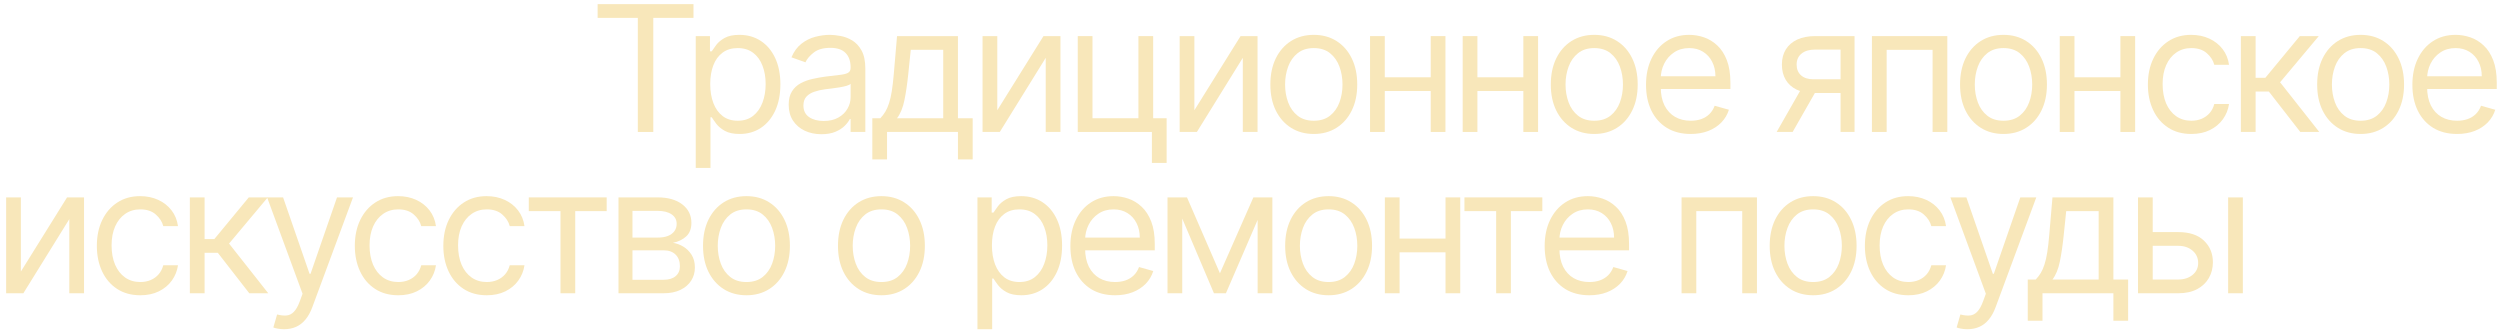 <?xml version="1.0" encoding="UTF-8"?> <svg xmlns="http://www.w3.org/2000/svg" width="341" height="45" viewBox="0 0 341 45" fill="none"><path d="M293.36 31.657H297.105C298.638 31.657 299.81 32.046 300.621 32.824C301.433 33.601 301.839 34.586 301.839 35.778C301.839 36.561 301.657 37.273 301.294 37.914C300.931 38.55 300.397 39.058 299.693 39.438C298.99 39.813 298.127 40 297.105 40H291.623V26.924H293.632V38.127H297.105C297.9 38.127 298.553 37.917 299.063 37.497C299.574 37.077 299.83 36.538 299.83 35.88C299.83 35.187 299.574 34.623 299.063 34.186C298.553 33.749 297.9 33.53 297.105 33.53H293.36V31.657ZM303.916 40V26.924H305.925V40H303.916Z" fill="#F8E7BA"></path><path d="M276.586 43.746V38.127H277.676C277.942 37.849 278.172 37.548 278.365 37.225C278.558 36.901 278.726 36.518 278.867 36.075C279.015 35.627 279.14 35.082 279.242 34.441C279.344 33.794 279.435 33.014 279.514 32.1L279.957 26.924H288.266V38.127H290.275V43.746H288.266V40H278.595V43.746H276.586ZM279.957 38.127H286.257V28.797H281.83L281.489 32.1C281.348 33.468 281.172 34.662 280.962 35.684C280.752 36.706 280.417 37.52 279.957 38.127Z" fill="#F8E7BA"></path><path d="M268.351 44.904C268.01 44.904 267.707 44.875 267.44 44.818C267.173 44.767 266.989 44.716 266.886 44.665L267.397 42.895C267.885 43.019 268.317 43.065 268.691 43.031C269.066 42.997 269.398 42.829 269.687 42.528C269.982 42.233 270.252 41.754 270.496 41.09L270.871 40.068L266.035 26.924H268.214L271.824 37.344H271.96L275.57 26.924H277.749L272.199 41.907C271.949 42.582 271.64 43.141 271.271 43.584C270.902 44.032 270.473 44.364 269.985 44.58C269.503 44.796 268.958 44.904 268.351 44.904Z" fill="#F8E7BA"></path><path d="M260.296 40.273C259.07 40.273 258.015 39.983 257.129 39.404C256.244 38.825 255.563 38.028 255.086 37.012C254.609 35.996 254.371 34.836 254.371 33.53C254.371 32.202 254.615 31.03 255.103 30.014C255.597 28.993 256.284 28.195 257.163 27.622C258.049 27.043 259.082 26.754 260.262 26.754C261.181 26.754 262.01 26.924 262.748 27.265C263.486 27.605 264.09 28.082 264.561 28.695C265.032 29.308 265.324 30.023 265.438 30.84H263.429C263.276 30.244 262.935 29.716 262.407 29.257C261.885 28.791 261.181 28.559 260.296 28.559C259.513 28.559 258.826 28.763 258.236 29.172C257.651 29.575 257.195 30.145 256.865 30.883C256.542 31.615 256.38 32.475 256.38 33.462C256.38 34.472 256.539 35.352 256.857 36.101C257.18 36.85 257.634 37.432 258.219 37.846C258.809 38.261 259.502 38.468 260.296 38.468C260.818 38.468 261.292 38.377 261.718 38.195C262.143 38.014 262.504 37.753 262.799 37.412C263.094 37.072 263.304 36.663 263.429 36.186H265.438C265.324 36.958 265.044 37.653 264.595 38.272C264.153 38.885 263.565 39.373 262.833 39.736C262.107 40.094 261.261 40.273 260.296 40.273Z" fill="#F8E7BA"></path><path d="M247.312 40.273C246.131 40.273 245.096 39.992 244.205 39.43C243.319 38.868 242.627 38.082 242.127 37.072C241.634 36.062 241.387 34.881 241.387 33.53C241.387 32.168 241.634 30.979 242.127 29.963C242.627 28.947 243.319 28.159 244.205 27.597C245.096 27.035 246.131 26.754 247.312 26.754C248.492 26.754 249.525 27.035 250.41 27.597C251.302 28.159 251.994 28.947 252.488 29.963C252.987 30.979 253.237 32.168 253.237 33.53C253.237 34.881 252.987 36.062 252.488 37.072C251.994 38.082 251.302 38.868 250.41 39.43C249.525 39.992 248.492 40.273 247.312 40.273ZM247.312 38.468C248.208 38.468 248.946 38.238 249.525 37.778C250.104 37.319 250.533 36.714 250.811 35.965C251.089 35.216 251.228 34.404 251.228 33.53C251.228 32.656 251.089 31.842 250.811 31.087C250.533 30.332 250.104 29.722 249.525 29.257C248.946 28.791 248.208 28.559 247.312 28.559C246.415 28.559 245.677 28.791 245.098 29.257C244.52 29.722 244.091 30.332 243.813 31.087C243.535 31.842 243.396 32.656 243.396 33.53C243.396 34.404 243.535 35.216 243.813 35.965C244.091 36.714 244.52 37.319 245.098 37.778C245.677 38.238 246.415 38.468 247.312 38.468Z" fill="#F8E7BA"></path><path d="M229.365 40V26.924H239.649V40H237.64V28.797H231.374V40H229.365Z" fill="#F8E7BA"></path><path d="M216.789 40.273C215.529 40.273 214.442 39.995 213.528 39.438C212.62 38.876 211.919 38.093 211.425 37.089C210.937 36.078 210.693 34.904 210.693 33.564C210.693 32.225 210.937 31.044 211.425 30.023C211.919 28.996 212.606 28.195 213.486 27.622C214.371 27.043 215.404 26.754 216.584 26.754C217.265 26.754 217.938 26.867 218.602 27.094C219.266 27.321 219.87 27.69 220.415 28.201C220.96 28.706 221.394 29.376 221.718 30.21C222.041 31.044 222.203 32.072 222.203 33.292V34.143H212.124V32.407H220.16C220.16 31.669 220.012 31.01 219.717 30.431C219.428 29.853 219.013 29.396 218.474 29.061C217.941 28.726 217.311 28.559 216.584 28.559C215.784 28.559 215.092 28.757 214.507 29.155C213.928 29.546 213.483 30.057 213.171 30.687C212.858 31.317 212.702 31.992 212.702 32.713V33.871C212.702 34.858 212.873 35.695 213.213 36.382C213.559 37.063 214.039 37.582 214.652 37.94C215.265 38.292 215.977 38.468 216.789 38.468C217.316 38.468 217.793 38.394 218.219 38.246C218.65 38.093 219.022 37.866 219.334 37.565C219.646 37.259 219.887 36.879 220.058 36.425L221.999 36.969C221.794 37.628 221.451 38.207 220.969 38.706C220.486 39.2 219.89 39.586 219.181 39.864C218.471 40.136 217.674 40.273 216.789 40.273Z" fill="#F8E7BA"></path><path d="M199.75 28.797V26.924H210.374V28.797H206.084V40H204.075V28.797H199.75Z" fill="#F8E7BA"></path><path d="M197.646 32.543V34.416H190.427V32.543H197.646ZM190.904 26.924V40H188.895V26.924H190.904ZM199.178 26.924V40H197.169V26.924H199.178Z" fill="#F8E7BA"></path><path d="M181.222 40.273C180.041 40.273 179.006 39.992 178.115 39.43C177.229 38.868 176.537 38.082 176.038 37.072C175.544 36.062 175.297 34.881 175.297 33.53C175.297 32.168 175.544 30.979 176.038 29.963C176.537 28.947 177.229 28.159 178.115 27.597C179.006 27.035 180.041 26.754 181.222 26.754C182.402 26.754 183.435 27.035 184.321 27.597C185.212 28.159 185.904 28.947 186.398 29.963C186.897 30.979 187.147 32.168 187.147 33.53C187.147 34.881 186.897 36.062 186.398 37.072C185.904 38.082 185.212 38.868 184.321 39.43C183.435 39.992 182.402 40.273 181.222 40.273ZM181.222 38.468C182.119 38.468 182.856 38.238 183.435 37.778C184.014 37.319 184.443 36.714 184.721 35.965C184.999 35.216 185.138 34.404 185.138 33.53C185.138 32.656 184.999 31.842 184.721 31.087C184.443 30.332 184.014 29.722 183.435 29.257C182.856 28.791 182.119 28.559 181.222 28.559C180.325 28.559 179.587 28.791 179.009 29.257C178.43 29.722 178.001 30.332 177.723 31.087C177.445 31.842 177.306 32.656 177.306 33.53C177.306 34.404 177.445 35.216 177.723 35.965C178.001 36.714 178.43 37.319 179.009 37.778C179.587 38.238 180.325 38.468 181.222 38.468Z" fill="#F8E7BA"></path><path d="M166.399 37.276L170.962 26.924H172.869L167.216 40H165.582L160.031 26.924H161.904L166.399 37.276ZM161.257 26.924V40H159.248V26.924H161.257ZM171.541 40V26.924H173.55V40H171.541Z" fill="#F8E7BA"></path><path d="M152.095 40.273C150.835 40.273 149.749 39.995 148.835 39.438C147.927 38.876 147.226 38.093 146.732 37.089C146.244 36.078 146 34.904 146 33.564C146 32.225 146.244 31.044 146.732 30.023C147.226 28.996 147.913 28.195 148.792 27.622C149.678 27.043 150.711 26.754 151.891 26.754C152.572 26.754 153.245 26.867 153.909 27.094C154.573 27.321 155.177 27.69 155.722 28.201C156.267 28.706 156.701 29.376 157.024 30.21C157.348 31.044 157.51 32.072 157.51 33.292V34.143H147.43V32.407H155.466C155.466 31.669 155.319 31.01 155.024 30.431C154.734 29.853 154.32 29.396 153.781 29.061C153.247 28.726 152.617 28.559 151.891 28.559C151.091 28.559 150.398 28.757 149.814 29.155C149.235 29.546 148.789 30.057 148.477 30.687C148.165 31.317 148.009 31.992 148.009 32.713V33.871C148.009 34.858 148.179 35.695 148.52 36.382C148.866 37.063 149.346 37.582 149.959 37.94C150.571 38.292 151.284 38.468 152.095 38.468C152.623 38.468 153.1 38.394 153.525 38.246C153.957 38.093 154.329 37.866 154.641 37.565C154.953 37.259 155.194 36.879 155.364 36.425L157.305 36.969C157.101 37.628 156.758 38.207 156.275 38.706C155.793 39.2 155.197 39.586 154.487 39.864C153.778 40.136 152.981 40.273 152.095 40.273Z" fill="#F8E7BA"></path><path d="M133.324 44.904V26.924H135.265V29.001H135.504C135.651 28.774 135.855 28.485 136.116 28.133C136.383 27.776 136.763 27.458 137.257 27.18C137.757 26.896 138.432 26.754 139.283 26.754C140.384 26.754 141.355 27.029 142.195 27.58C143.035 28.13 143.69 28.91 144.161 29.921C144.632 30.931 144.868 32.123 144.868 33.496C144.868 34.881 144.632 36.081 144.161 37.097C143.69 38.107 143.038 38.891 142.203 39.447C141.369 39.997 140.407 40.273 139.317 40.273C138.477 40.273 137.805 40.133 137.3 39.855C136.795 39.572 136.406 39.251 136.134 38.893C135.861 38.53 135.651 38.229 135.504 37.991H135.333V44.904H133.324ZM135.299 33.462C135.299 34.45 135.444 35.321 135.733 36.076C136.023 36.825 136.446 37.412 137.002 37.838C137.558 38.258 138.239 38.468 139.045 38.468C139.885 38.468 140.586 38.246 141.148 37.804C141.715 37.355 142.141 36.754 142.425 35.999C142.714 35.239 142.859 34.393 142.859 33.462C142.859 32.543 142.717 31.714 142.433 30.976C142.155 30.233 141.732 29.645 141.165 29.214C140.603 28.777 139.896 28.559 139.045 28.559C138.228 28.559 137.541 28.766 136.985 29.18C136.429 29.589 136.009 30.162 135.725 30.9C135.441 31.632 135.299 32.486 135.299 33.462Z" fill="#F8E7BA"></path><path d="M120.226 40.273C119.045 40.273 118.01 39.992 117.119 39.43C116.233 38.868 115.541 38.082 115.041 37.072C114.548 36.062 114.301 34.881 114.301 33.53C114.301 32.168 114.548 30.979 115.041 29.963C115.541 28.947 116.233 28.159 117.119 27.597C118.01 27.035 119.045 26.754 120.226 26.754C121.406 26.754 122.439 27.035 123.325 27.597C124.216 28.159 124.908 28.947 125.402 29.963C125.901 30.979 126.151 32.168 126.151 33.53C126.151 34.881 125.901 36.062 125.402 37.072C124.908 38.082 124.216 38.868 123.325 39.43C122.439 39.992 121.406 40.273 120.226 40.273ZM120.226 38.468C121.123 38.468 121.86 38.238 122.439 37.778C123.018 37.319 123.447 36.714 123.725 35.965C124.003 35.216 124.142 34.404 124.142 33.53C124.142 32.656 124.003 31.842 123.725 31.087C123.447 30.332 123.018 29.722 122.439 29.257C121.86 28.791 121.123 28.559 120.226 28.559C119.329 28.559 118.591 28.791 118.012 29.257C117.434 29.722 117.005 30.332 116.727 31.087C116.449 31.842 116.31 32.656 116.31 33.53C116.31 34.404 116.449 35.216 116.727 35.965C117.005 36.714 117.434 37.319 118.012 37.778C118.591 38.238 119.329 38.468 120.226 38.468Z" fill="#F8E7BA"></path><path d="M101.818 40.273C100.637 40.273 99.601 39.992 98.71 39.43C97.825 38.868 97.133 38.082 96.633 37.072C96.139 36.062 95.893 34.881 95.893 33.53C95.893 32.168 96.139 30.979 96.633 29.963C97.133 28.947 97.825 28.159 98.71 27.597C99.601 27.035 100.637 26.754 101.818 26.754C102.998 26.754 104.031 27.035 104.916 27.597C105.807 28.159 106.5 28.947 106.994 29.963C107.493 30.979 107.743 32.168 107.743 33.53C107.743 34.881 107.493 36.062 106.994 37.072C106.5 38.082 105.807 38.868 104.916 39.43C104.031 39.992 102.998 40.273 101.818 40.273ZM101.818 38.468C102.714 38.468 103.452 38.238 104.031 37.778C104.61 37.319 105.038 36.714 105.316 35.965C105.595 35.216 105.734 34.404 105.734 33.53C105.734 32.656 105.595 31.842 105.316 31.087C105.038 30.332 104.61 29.722 104.031 29.257C103.452 28.791 102.714 28.559 101.818 28.559C100.921 28.559 100.183 28.791 99.604 29.257C99.025 29.722 98.597 30.332 98.319 31.087C98.041 31.842 97.902 32.656 97.902 33.53C97.902 34.404 98.041 35.216 98.319 35.965C98.597 36.714 99.025 37.319 99.604 37.778C100.183 38.238 100.921 38.468 101.818 38.468Z" fill="#F8E7BA"></path><path d="M84.363 40V26.924H89.709C91.117 26.924 92.235 27.242 93.064 27.878C93.892 28.513 94.306 29.353 94.306 30.397C94.306 31.192 94.071 31.808 93.6 32.245C93.129 32.676 92.524 32.968 91.787 33.121C92.269 33.19 92.737 33.36 93.191 33.632C93.651 33.905 94.031 34.279 94.332 34.756C94.633 35.227 94.783 35.806 94.783 36.493C94.783 37.162 94.613 37.761 94.272 38.289C93.932 38.817 93.444 39.234 92.808 39.54C92.172 39.847 91.412 40 90.527 40H84.363ZM86.27 38.161H90.527C91.219 38.161 91.761 37.997 92.153 37.667C92.544 37.338 92.74 36.89 92.74 36.322C92.74 35.647 92.544 35.116 92.153 34.73C91.761 34.339 91.219 34.143 90.527 34.143H86.27V38.161ZM86.27 32.406H89.709C90.249 32.406 90.711 32.333 91.097 32.185C91.483 32.032 91.778 31.816 91.982 31.538C92.192 31.254 92.297 30.919 92.297 30.534C92.297 29.983 92.067 29.552 91.608 29.24C91.148 28.922 90.515 28.763 89.709 28.763H86.27V32.406Z" fill="#F8E7BA"></path><path d="M72.127 28.797V26.924H82.751V28.797H78.461V40H76.452V28.797H72.127Z" fill="#F8E7BA"></path><path d="M66.396 40.273C65.17 40.273 64.114 39.983 63.229 39.404C62.344 38.825 61.663 38.028 61.186 37.012C60.709 35.996 60.471 34.836 60.471 33.53C60.471 32.202 60.715 31.03 61.203 30.014C61.697 28.993 62.383 28.195 63.263 27.622C64.148 27.043 65.181 26.754 66.362 26.754C67.281 26.754 68.11 26.924 68.847 27.265C69.585 27.605 70.19 28.082 70.661 28.695C71.132 29.308 71.424 30.023 71.538 30.84H69.528C69.375 30.244 69.035 29.716 68.507 29.257C67.985 28.791 67.281 28.559 66.396 28.559C65.613 28.559 64.926 28.763 64.336 29.172C63.751 29.575 63.294 30.145 62.965 30.883C62.642 31.615 62.48 32.475 62.48 33.462C62.48 34.472 62.639 35.352 62.956 36.101C63.28 36.85 63.734 37.432 64.319 37.846C64.909 38.261 65.601 38.468 66.396 38.468C66.918 38.468 67.392 38.377 67.817 38.195C68.243 38.014 68.603 37.753 68.899 37.412C69.194 37.072 69.404 36.663 69.528 36.186H71.538C71.424 36.958 71.143 37.653 70.695 38.272C70.252 38.885 69.665 39.373 68.933 39.736C68.206 40.094 67.361 40.273 66.396 40.273Z" fill="#F8E7BA"></path><path d="M54.324 40.273C53.098 40.273 52.042 39.983 51.157 39.404C50.271 38.825 49.59 38.028 49.114 37.012C48.637 35.996 48.398 34.836 48.398 33.53C48.398 32.202 48.642 31.03 49.131 30.014C49.624 28.993 50.311 28.195 51.191 27.622C52.076 27.043 53.109 26.754 54.289 26.754C55.209 26.754 56.037 26.924 56.775 27.265C57.513 27.605 58.117 28.082 58.589 28.695C59.059 29.308 59.352 30.023 59.465 30.84H57.456C57.303 30.244 56.962 29.716 56.435 29.257C55.913 28.791 55.209 28.559 54.324 28.559C53.54 28.559 52.854 28.763 52.263 29.172C51.679 29.575 51.222 30.145 50.893 30.883C50.569 31.615 50.407 32.475 50.407 33.462C50.407 34.472 50.566 35.352 50.884 36.101C51.208 36.85 51.662 37.432 52.246 37.846C52.837 38.261 53.529 38.468 54.324 38.468C54.846 38.468 55.319 38.377 55.745 38.195C56.171 38.014 56.531 37.753 56.826 37.412C57.121 37.072 57.331 36.663 57.456 36.186H59.465C59.352 36.958 59.071 37.653 58.623 38.272C58.18 38.885 57.593 39.373 56.86 39.736C56.134 40.094 55.288 40.273 54.324 40.273Z" fill="#F8E7BA"></path><path d="M38.749 44.904C38.409 44.904 38.105 44.875 37.838 44.818C37.572 44.767 37.387 44.716 37.285 44.665L37.796 42.895C38.284 43.019 38.715 43.065 39.09 43.031C39.464 42.997 39.796 42.829 40.086 42.528C40.381 42.233 40.65 41.754 40.894 41.09L41.269 40.068L36.434 26.924H38.613L42.222 37.344H42.359L45.968 26.924H48.148L42.597 41.907C42.347 42.582 42.038 43.141 41.669 43.584C41.3 44.032 40.872 44.364 40.384 44.58C39.901 44.796 39.356 44.904 38.749 44.904Z" fill="#F8E7BA"></path><path d="M25.896 40V26.924H27.906V32.611H29.234L33.933 26.924H36.521L31.243 33.224L36.589 40H34.001L29.71 34.484H27.906V40H25.896Z" fill="#F8E7BA"></path><path d="M19.136 40.273C17.91 40.273 16.855 39.983 15.969 39.404C15.084 38.825 14.403 38.028 13.926 37.012C13.449 35.996 13.211 34.836 13.211 33.53C13.211 32.202 13.455 31.03 13.943 30.014C14.437 28.993 15.123 28.195 16.003 27.622C16.889 27.043 17.922 26.754 19.102 26.754C20.021 26.754 20.85 26.924 21.588 27.265C22.326 27.605 22.93 28.082 23.401 28.695C23.872 29.308 24.164 30.023 24.278 30.84H22.269C22.116 30.244 21.775 29.716 21.247 29.257C20.725 28.791 20.021 28.559 19.136 28.559C18.353 28.559 17.666 28.763 17.076 29.172C16.491 29.575 16.034 30.145 15.705 30.883C15.382 31.615 15.22 32.475 15.22 33.462C15.22 34.472 15.379 35.352 15.697 36.101C16.02 36.85 16.474 37.432 17.059 37.846C17.649 38.261 18.341 38.468 19.136 38.468C19.658 38.468 20.132 38.377 20.558 38.195C20.983 38.014 21.344 37.753 21.639 37.412C21.934 37.072 22.144 36.663 22.269 36.186H24.278C24.164 36.958 23.883 37.653 23.435 38.272C22.992 38.885 22.405 39.373 21.673 39.736C20.946 40.094 20.101 40.273 19.136 40.273Z" fill="#F8E7BA"></path><path d="M2.847 37.038L9.147 26.924H11.462V40H9.453V29.887L3.187 40H0.838V26.924H2.847V37.038Z" fill="#F8E7BA"></path><path d="M335.144 18.273C333.884 18.273 332.797 17.994 331.884 17.438C330.976 16.876 330.275 16.093 329.781 15.089C329.293 14.079 329.049 12.904 329.049 11.564C329.049 10.225 329.293 9.044 329.781 8.023C330.275 6.996 330.961 6.195 331.841 5.622C332.726 5.043 333.759 4.754 334.94 4.754C335.621 4.754 336.293 4.867 336.957 5.094C337.621 5.321 338.226 5.69 338.771 6.201C339.316 6.706 339.75 7.376 340.073 8.21C340.397 9.044 340.558 10.072 340.558 11.292V12.143H330.479V10.406H338.515C338.515 9.669 338.368 9.01 338.073 8.432C337.783 7.853 337.369 7.396 336.83 7.061C336.296 6.726 335.666 6.559 334.94 6.559C334.14 6.559 333.447 6.757 332.863 7.155C332.284 7.546 331.838 8.057 331.526 8.687C331.214 9.317 331.058 9.992 331.058 10.713V11.871C331.058 12.858 331.228 13.695 331.569 14.382C331.915 15.063 332.394 15.582 333.007 15.94C333.62 16.292 334.333 16.468 335.144 16.468C335.672 16.468 336.149 16.394 336.574 16.247C337.006 16.093 337.377 15.866 337.69 15.565C338.002 15.259 338.243 14.879 338.413 14.425L340.354 14.97C340.15 15.628 339.806 16.207 339.324 16.706C338.842 17.2 338.246 17.586 337.536 17.864C336.827 18.136 336.029 18.273 335.144 18.273Z" fill="#F8E7BA"></path><path d="M321.988 18.273C320.807 18.273 319.771 17.992 318.88 17.43C317.995 16.868 317.303 16.082 316.803 15.072C316.309 14.062 316.062 12.881 316.062 11.53C316.062 10.168 316.309 8.979 316.803 7.963C317.303 6.947 317.995 6.159 318.88 5.597C319.771 5.035 320.807 4.754 321.988 4.754C323.168 4.754 324.201 5.035 325.086 5.597C325.977 6.159 326.67 6.947 327.163 7.963C327.663 8.979 327.913 10.168 327.913 11.53C327.913 12.881 327.663 14.062 327.163 15.072C326.67 16.082 325.977 16.868 325.086 17.43C324.201 17.992 323.168 18.273 321.988 18.273ZM321.988 16.468C322.884 16.468 323.622 16.238 324.201 15.778C324.78 15.319 325.208 14.714 325.486 13.965C325.764 13.216 325.904 12.404 325.904 11.53C325.904 10.656 325.764 9.842 325.486 9.087C325.208 8.332 324.78 7.722 324.201 7.257C323.622 6.791 322.884 6.559 321.988 6.559C321.091 6.559 320.353 6.791 319.774 7.257C319.195 7.722 318.767 8.332 318.489 9.087C318.211 9.842 318.072 10.656 318.072 11.53C318.072 12.404 318.211 13.216 318.489 13.965C318.767 14.714 319.195 15.319 319.774 15.778C320.353 16.238 321.091 16.468 321.988 16.468Z" fill="#F8E7BA"></path><path d="M305.656 18V4.924H307.665V10.611H308.993L313.693 4.924H316.28L311.002 11.224L316.349 18H313.761L309.47 12.484H307.665V18H305.656Z" fill="#F8E7BA"></path><path d="M298.898 18.273C297.672 18.273 296.616 17.983 295.731 17.404C294.846 16.825 294.164 16.028 293.688 15.012C293.211 13.996 292.973 12.836 292.973 11.53C292.973 10.202 293.217 9.03 293.705 8.014C294.199 6.993 294.885 6.195 295.765 5.622C296.65 5.043 297.683 4.754 298.864 4.754C299.783 4.754 300.612 4.924 301.349 5.265C302.087 5.605 302.692 6.082 303.163 6.695C303.634 7.308 303.926 8.023 304.04 8.84H302.03C301.877 8.244 301.537 7.716 301.009 7.257C300.487 6.791 299.783 6.559 298.898 6.559C298.115 6.559 297.428 6.763 296.838 7.172C296.253 7.575 295.796 8.145 295.467 8.883C295.143 9.615 294.982 10.475 294.982 11.462C294.982 12.472 295.141 13.352 295.458 14.101C295.782 14.85 296.236 15.432 296.821 15.846C297.411 16.261 298.103 16.468 298.898 16.468C299.42 16.468 299.894 16.377 300.319 16.195C300.745 16.014 301.105 15.753 301.401 15.412C301.696 15.072 301.906 14.663 302.03 14.186H304.04C303.926 14.958 303.645 15.653 303.197 16.272C302.754 16.885 302.167 17.373 301.435 17.736C300.708 18.094 299.863 18.273 298.898 18.273Z" fill="#F8E7BA"></path><path d="M289.701 10.543V12.415H282.482V10.543H289.701ZM282.958 4.924V18H280.949V4.924H282.958ZM291.233 4.924V18H289.224V4.924H291.233Z" fill="#F8E7BA"></path><path d="M273.277 18.273C272.096 18.273 271.06 17.992 270.169 17.43C269.284 16.868 268.592 16.082 268.092 15.072C267.598 14.062 267.352 12.881 267.352 11.53C267.352 10.168 267.598 8.979 268.092 7.963C268.592 6.947 269.284 6.159 270.169 5.597C271.06 5.035 272.096 4.754 273.277 4.754C274.457 4.754 275.49 5.035 276.375 5.597C277.266 6.159 277.959 6.947 278.453 7.963C278.952 8.979 279.202 10.168 279.202 11.53C279.202 12.881 278.952 14.062 278.453 15.072C277.959 16.082 277.266 16.868 276.375 17.43C275.49 17.992 274.457 18.273 273.277 18.273ZM273.277 16.468C274.173 16.468 274.911 16.238 275.49 15.778C276.069 15.319 276.497 14.714 276.775 13.965C277.054 13.216 277.193 12.404 277.193 11.53C277.193 10.656 277.054 9.842 276.775 9.087C276.497 8.332 276.069 7.722 275.49 7.257C274.911 6.791 274.173 6.559 273.277 6.559C272.38 6.559 271.642 6.791 271.063 7.257C270.484 7.722 270.056 8.332 269.778 9.087C269.5 9.842 269.361 10.656 269.361 11.53C269.361 12.404 269.5 13.216 269.778 13.965C270.056 14.714 270.484 15.319 271.063 15.778C271.642 16.238 272.38 16.468 273.277 16.468Z" fill="#F8E7BA"></path><path d="M255.33 18V4.924H265.614V18H263.605V6.797H257.339V18H255.33Z" fill="#F8E7BA"></path><path d="M251.053 18V6.763H247.58C246.797 6.763 246.181 6.944 245.733 7.308C245.284 7.671 245.06 8.17 245.06 8.806C245.06 9.43 245.262 9.921 245.665 10.279C246.073 10.636 246.632 10.815 247.342 10.815H251.564V12.688H247.342C246.456 12.688 245.693 12.532 245.052 12.22C244.41 11.908 243.917 11.462 243.57 10.883C243.224 10.299 243.051 9.606 243.051 8.806C243.051 8 243.233 7.308 243.596 6.729C243.959 6.15 244.478 5.704 245.154 5.392C245.835 5.08 246.644 4.924 247.58 4.924H252.96V18H251.053ZM242.336 18L246.048 11.496H248.227L244.515 18H242.336Z" fill="#F8E7BA"></path><path d="M230.613 18.273C229.353 18.273 228.266 17.994 227.352 17.438C226.444 16.876 225.743 16.093 225.25 15.089C224.762 14.079 224.518 12.904 224.518 11.564C224.518 10.225 224.762 9.044 225.25 8.023C225.743 6.996 226.43 6.195 227.31 5.622C228.195 5.043 229.228 4.754 230.409 4.754C231.09 4.754 231.762 4.867 232.426 5.094C233.09 5.321 233.695 5.69 234.239 6.201C234.784 6.706 235.218 7.376 235.542 8.21C235.865 9.044 236.027 10.072 236.027 11.292V12.143H225.948V10.406H233.984C233.984 9.669 233.836 9.01 233.541 8.432C233.252 7.853 232.838 7.396 232.298 7.061C231.765 6.726 231.135 6.559 230.409 6.559C229.608 6.559 228.916 6.757 228.331 7.155C227.753 7.546 227.307 8.057 226.995 8.687C226.683 9.317 226.527 9.992 226.527 10.713V11.871C226.527 12.858 226.697 13.695 227.037 14.382C227.384 15.063 227.863 15.582 228.476 15.94C229.089 16.292 229.801 16.468 230.613 16.468C231.141 16.468 231.617 16.394 232.043 16.247C232.474 16.093 232.846 15.866 233.158 15.565C233.47 15.259 233.712 14.879 233.882 14.425L235.823 14.97C235.619 15.628 235.275 16.207 234.793 16.706C234.31 17.2 233.714 17.586 233.005 17.864C232.296 18.136 231.498 18.273 230.613 18.273Z" fill="#F8E7BA"></path><path d="M217.456 18.273C216.276 18.273 215.24 17.992 214.349 17.43C213.464 16.868 212.771 16.082 212.272 15.072C211.778 14.062 211.531 12.881 211.531 11.53C211.531 10.168 211.778 8.979 212.272 7.963C212.771 6.947 213.464 6.159 214.349 5.597C215.24 5.035 216.276 4.754 217.456 4.754C218.637 4.754 219.67 5.035 220.555 5.597C221.446 6.159 222.138 6.947 222.632 7.963C223.132 8.979 223.381 10.168 223.381 11.53C223.381 12.881 223.132 14.062 222.632 15.072C222.138 16.082 221.446 16.868 220.555 17.43C219.67 17.992 218.637 18.273 217.456 18.273ZM217.456 16.468C218.353 16.468 219.091 16.238 219.67 15.778C220.249 15.319 220.677 14.714 220.955 13.965C221.233 13.216 221.372 12.404 221.372 11.53C221.372 10.656 221.233 9.842 220.955 9.087C220.677 8.332 220.249 7.722 219.67 7.257C219.091 6.791 218.353 6.559 217.456 6.559C216.56 6.559 215.822 6.791 215.243 7.257C214.664 7.722 214.236 8.332 213.957 9.087C213.679 9.842 213.54 10.656 213.54 11.53C213.54 12.404 213.679 13.216 213.957 13.965C214.236 14.714 214.664 15.319 215.243 15.778C215.822 16.238 216.56 16.468 217.456 16.468Z" fill="#F8E7BA"></path><path d="M208.261 10.543V12.415H201.042V10.543H208.261ZM201.519 4.924V18H199.51V4.924H201.519ZM209.793 4.924V18H207.784V4.924H209.793Z" fill="#F8E7BA"></path><path d="M195.626 10.543V12.415H188.407V10.543H195.626ZM188.884 4.924V18H186.875V4.924H188.884ZM197.159 4.924V18H195.15V4.924H197.159Z" fill="#F8E7BA"></path><path d="M179.202 18.273C178.022 18.273 176.986 17.992 176.095 17.43C175.21 16.868 174.517 16.082 174.018 15.072C173.524 14.062 173.277 12.881 173.277 11.53C173.277 10.168 173.524 8.979 174.018 7.963C174.517 6.947 175.21 6.159 176.095 5.597C176.986 5.035 178.022 4.754 179.202 4.754C180.383 4.754 181.416 5.035 182.301 5.597C183.192 6.159 183.885 6.947 184.378 7.963C184.878 8.979 185.127 10.168 185.127 11.53C185.127 12.881 184.878 14.062 184.378 15.072C183.885 16.082 183.192 16.868 182.301 17.43C181.416 17.992 180.383 18.273 179.202 18.273ZM179.202 16.468C180.099 16.468 180.837 16.238 181.416 15.778C181.995 15.319 182.423 14.714 182.701 13.965C182.979 13.216 183.118 12.404 183.118 11.53C183.118 10.656 182.979 9.842 182.701 9.087C182.423 8.332 181.995 7.722 181.416 7.257C180.837 6.791 180.099 6.559 179.202 6.559C178.306 6.559 177.568 6.791 176.989 7.257C176.41 7.722 175.982 8.332 175.704 9.087C175.425 9.842 175.286 10.656 175.286 11.53C175.286 12.404 175.425 13.216 175.704 13.965C175.982 14.714 176.41 15.319 176.989 15.778C177.568 16.238 178.306 16.468 179.202 16.468Z" fill="#F8E7BA"></path><path d="M162.913 15.037L169.213 4.924H171.529V18H169.519V7.887L163.254 18H160.904V4.924H162.913V15.037Z" fill="#F8E7BA"></path><path d="M157.29 4.924V16.127H159.128V22.223H157.119V18H147.006V4.924H149.015V16.127H155.281V4.924H157.29Z" fill="#F8E7BA"></path><path d="M136.031 15.037L142.33 4.924H144.646V18H142.637V7.887L136.371 18H134.021V4.924H136.031V15.037Z" fill="#F8E7BA"></path><path d="M118.984 21.746V16.127H120.074C120.341 15.849 120.571 15.548 120.764 15.225C120.957 14.901 121.124 14.518 121.266 14.075C121.413 13.627 121.538 13.082 121.64 12.441C121.743 11.794 121.833 11.014 121.913 10.1L122.356 4.924H130.664V16.127H132.673V21.746H130.664V18H120.993V21.746H118.984ZM122.356 16.127H128.655V6.797H124.228L123.888 10.1C123.746 11.468 123.57 12.662 123.36 13.684C123.15 14.706 122.815 15.52 122.356 16.127Z" fill="#F8E7BA"></path><path d="M112.039 18.307C111.21 18.307 110.458 18.151 109.783 17.838C109.108 17.521 108.571 17.064 108.174 16.468C107.777 15.866 107.578 15.14 107.578 14.289C107.578 13.539 107.726 12.932 108.021 12.467C108.316 11.996 108.71 11.627 109.204 11.36C109.698 11.093 110.243 10.895 110.839 10.764C111.44 10.628 112.045 10.52 112.652 10.441C113.446 10.338 114.091 10.262 114.584 10.211C115.084 10.154 115.447 10.06 115.674 9.93C115.907 9.799 116.023 9.572 116.023 9.249V9.181C116.023 8.341 115.793 7.688 115.333 7.223C114.879 6.757 114.19 6.525 113.265 6.525C112.306 6.525 111.554 6.735 111.009 7.155C110.464 7.575 110.081 8.023 109.86 8.5L107.953 7.819C108.293 7.024 108.747 6.405 109.315 5.963C109.888 5.514 110.512 5.202 111.188 5.026C111.869 4.845 112.538 4.754 113.197 4.754C113.617 4.754 114.099 4.805 114.644 4.907C115.194 5.004 115.725 5.205 116.236 5.512C116.752 5.818 117.181 6.281 117.521 6.899C117.862 7.518 118.032 8.346 118.032 9.385V18H116.023V16.229H115.921C115.785 16.513 115.558 16.817 115.24 17.14C114.922 17.464 114.499 17.739 113.971 17.966C113.444 18.193 112.799 18.307 112.039 18.307ZM112.345 16.502C113.14 16.502 113.81 16.346 114.354 16.034C114.905 15.722 115.319 15.319 115.597 14.825C115.881 14.331 116.023 13.812 116.023 13.267V11.428C115.938 11.53 115.751 11.624 115.461 11.709C115.177 11.789 114.848 11.859 114.474 11.922C114.105 11.979 113.744 12.03 113.393 12.075C113.046 12.115 112.765 12.149 112.55 12.177C112.028 12.245 111.54 12.356 111.085 12.509C110.637 12.657 110.274 12.881 109.996 13.182C109.723 13.477 109.587 13.88 109.587 14.391C109.587 15.089 109.845 15.617 110.362 15.974C110.884 16.326 111.545 16.502 112.345 16.502Z" fill="#F8E7BA"></path><path d="M94.9 22.904V4.924H96.841V7.001H97.08C97.227 6.774 97.432 6.485 97.693 6.133C97.959 5.775 98.34 5.458 98.833 5.18C99.333 4.896 100.008 4.754 100.859 4.754C101.961 4.754 102.931 5.029 103.771 5.58C104.611 6.13 105.266 6.911 105.737 7.921C106.208 8.931 106.444 10.123 106.444 11.496C106.444 12.881 106.208 14.081 105.737 15.097C105.266 16.107 104.614 16.891 103.779 17.447C102.945 17.997 101.983 18.273 100.894 18.273C100.054 18.273 99.381 18.134 98.876 17.855C98.371 17.572 97.982 17.251 97.71 16.893C97.437 16.53 97.227 16.229 97.08 15.991H96.909V22.904H94.9ZM96.875 11.462C96.875 12.45 97.02 13.321 97.31 14.076C97.599 14.825 98.022 15.412 98.578 15.838C99.134 16.258 99.815 16.468 100.621 16.468C101.461 16.468 102.162 16.247 102.724 15.804C103.291 15.355 103.717 14.754 104.001 13.999C104.29 13.239 104.435 12.393 104.435 11.462C104.435 10.543 104.293 9.714 104.009 8.976C103.731 8.233 103.308 7.645 102.741 7.214C102.179 6.777 101.472 6.559 100.621 6.559C99.804 6.559 99.117 6.766 98.561 7.18C98.005 7.589 97.585 8.162 97.301 8.9C97.017 9.632 96.875 10.486 96.875 11.462Z" fill="#F8E7BA"></path><path d="M81.516 2.438V0.565H94.592V2.438H89.109V18H86.998V2.438H81.516Z" fill="#F8E7BA"></path></svg> 